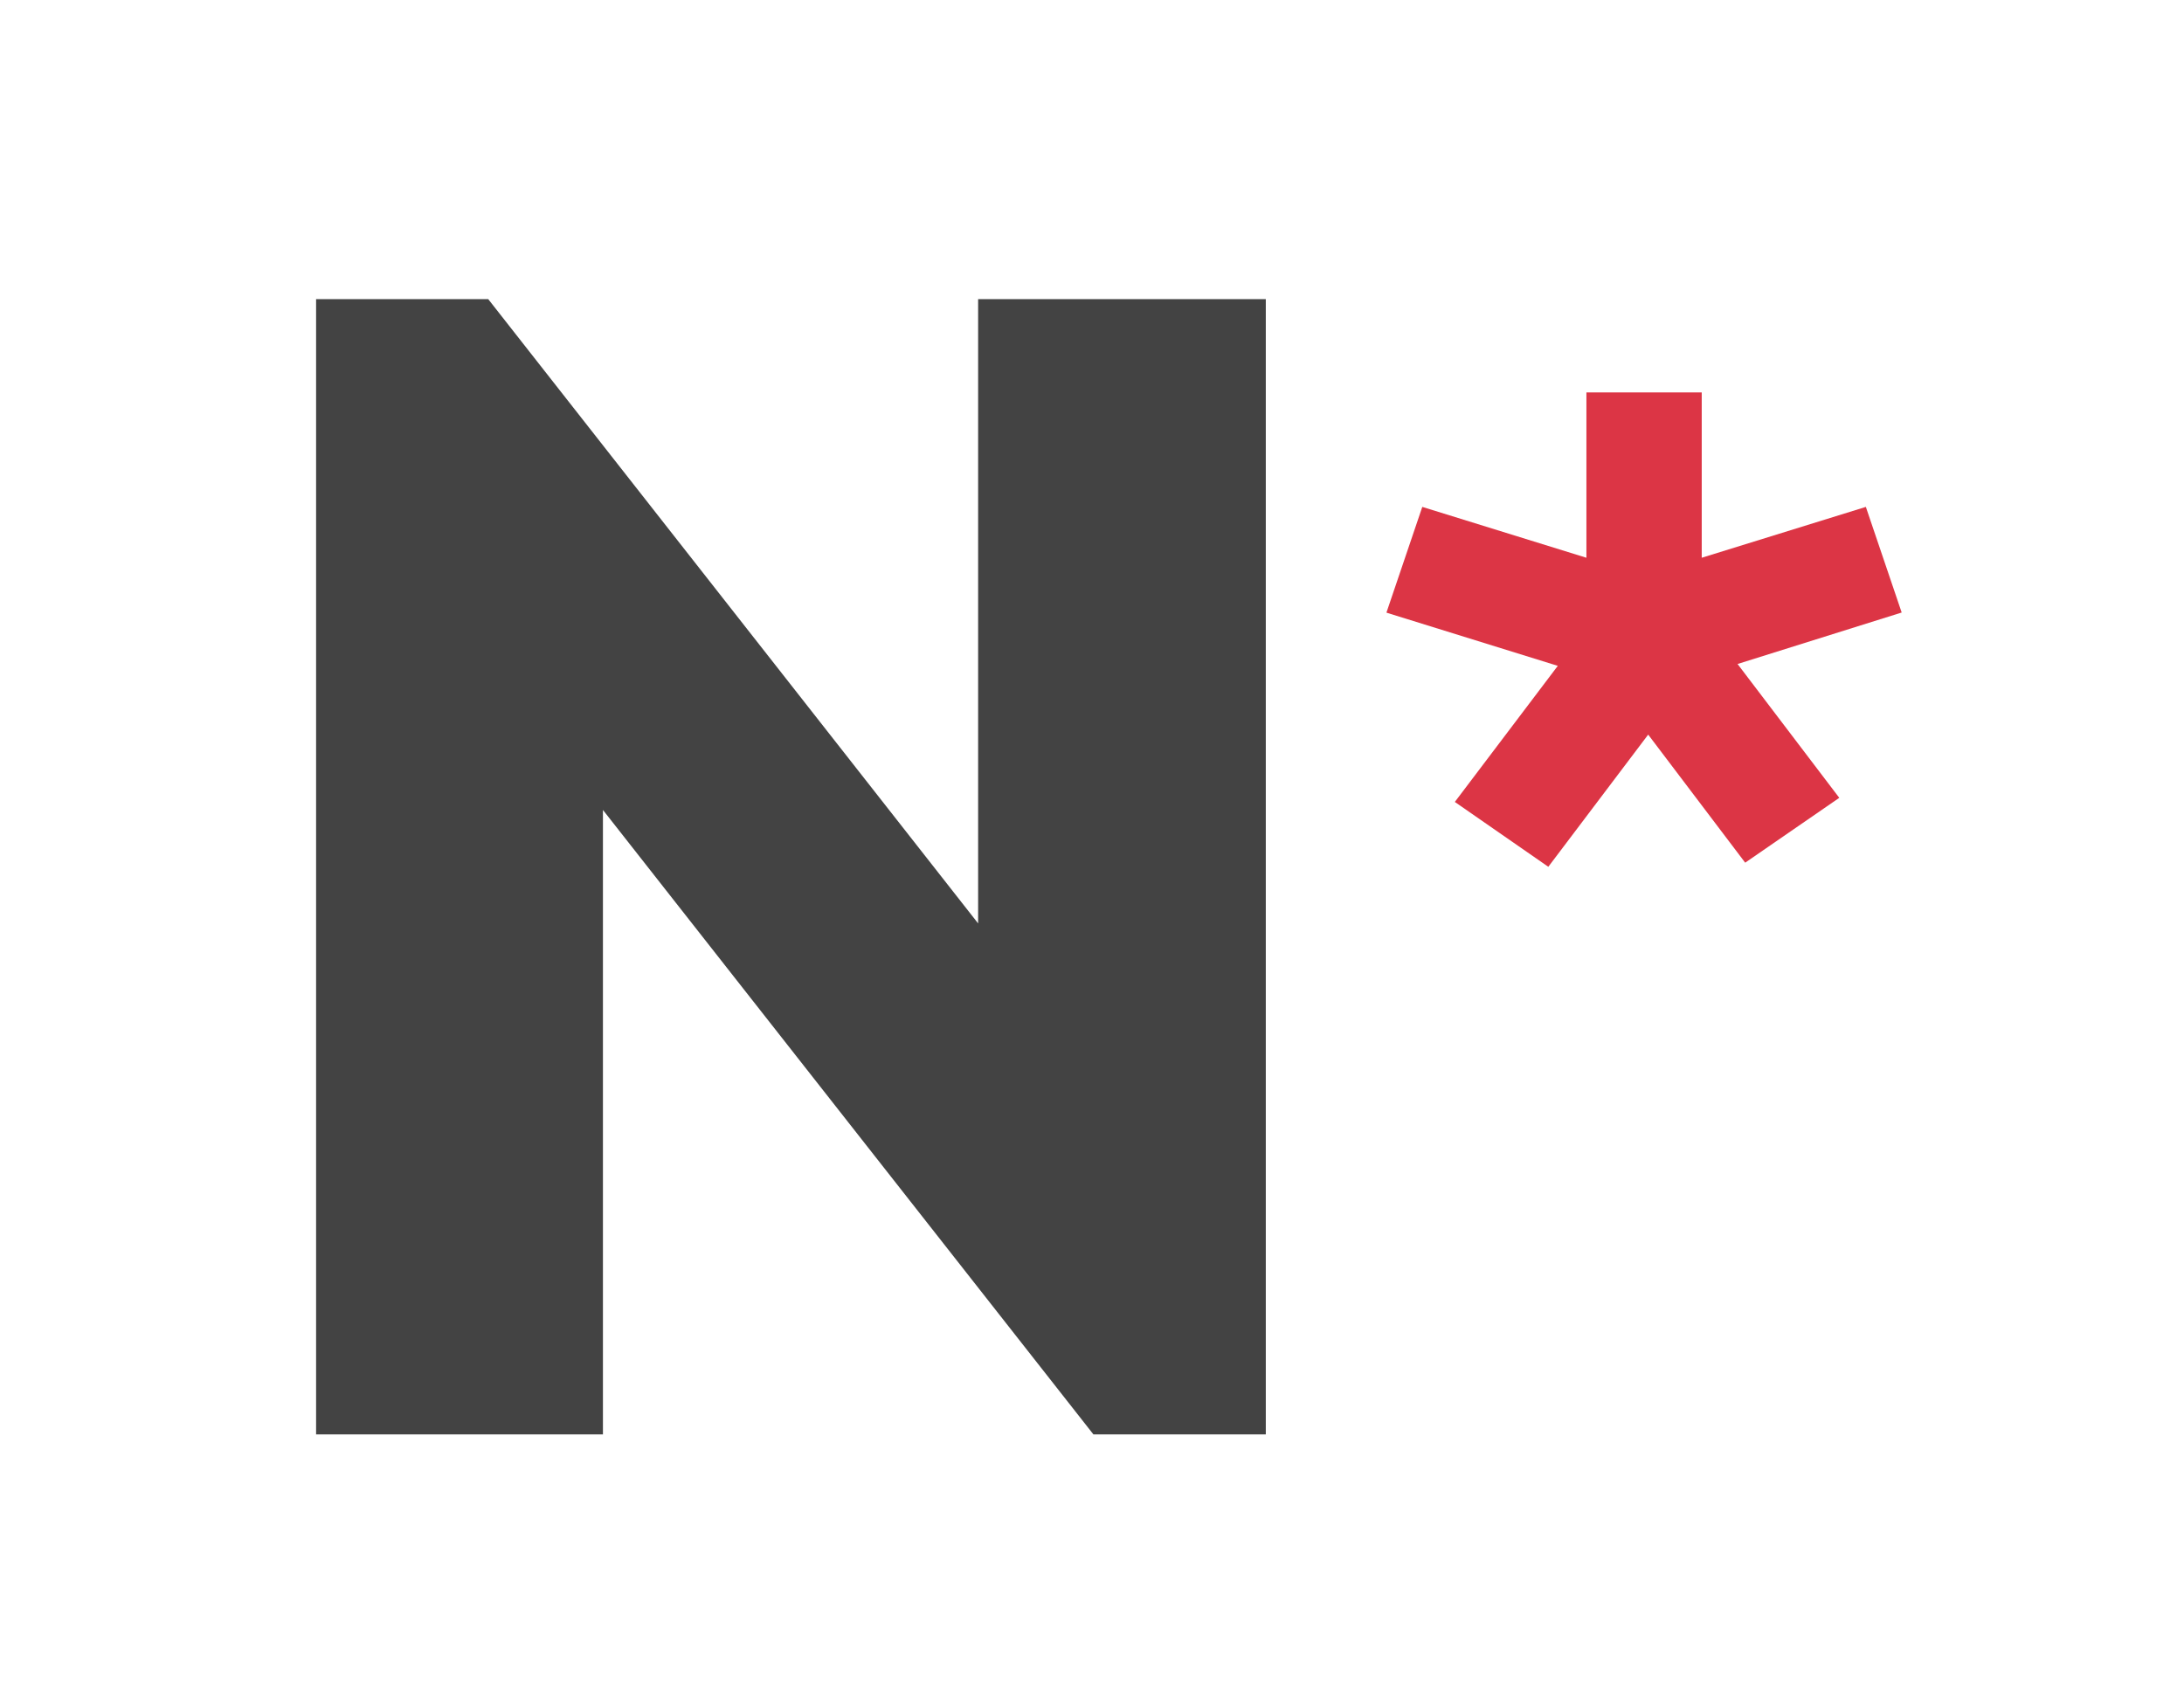 <?xml version="1.0" encoding="UTF-8"?>
<svg id="_Слой_1" xmlns="http://www.w3.org/2000/svg" version="1.1" viewBox="0 0 106.06 82.82">
  <!-- Generator: Adobe Illustrator 29.6.1, SVG Export Plug-In . SVG Version: 2.1.1 Build 9)  -->
  <defs>
    <style>
      .st0 {
        fill: #434343;
      }

      .st1 {
        fill: #dc3545;
        fill-rule: evenodd;
      }
    </style>
  </defs>
  <polygon class="st0" points="61.47 69.67 61.47 14.53 47.5 14.53 47.5 44.85 23.71 14.53 15.35 14.53 15.35 69.67 29.28 69.67 29.28 39.34 53.1 69.67 61.47 69.67"/>
  <path class="st1" d="M67.34,29.76l8.31,2.58-5,6.61,4.54,3.15,4.85-6.42,4.71,6.22,4.57-3.15-4.94-6.5,7.97-2.5-1.74-5.13-7.97,2.47v-8.03h-5.6v8.03l-7.97-2.47-1.74,5.13h.01Z"/>
</svg>